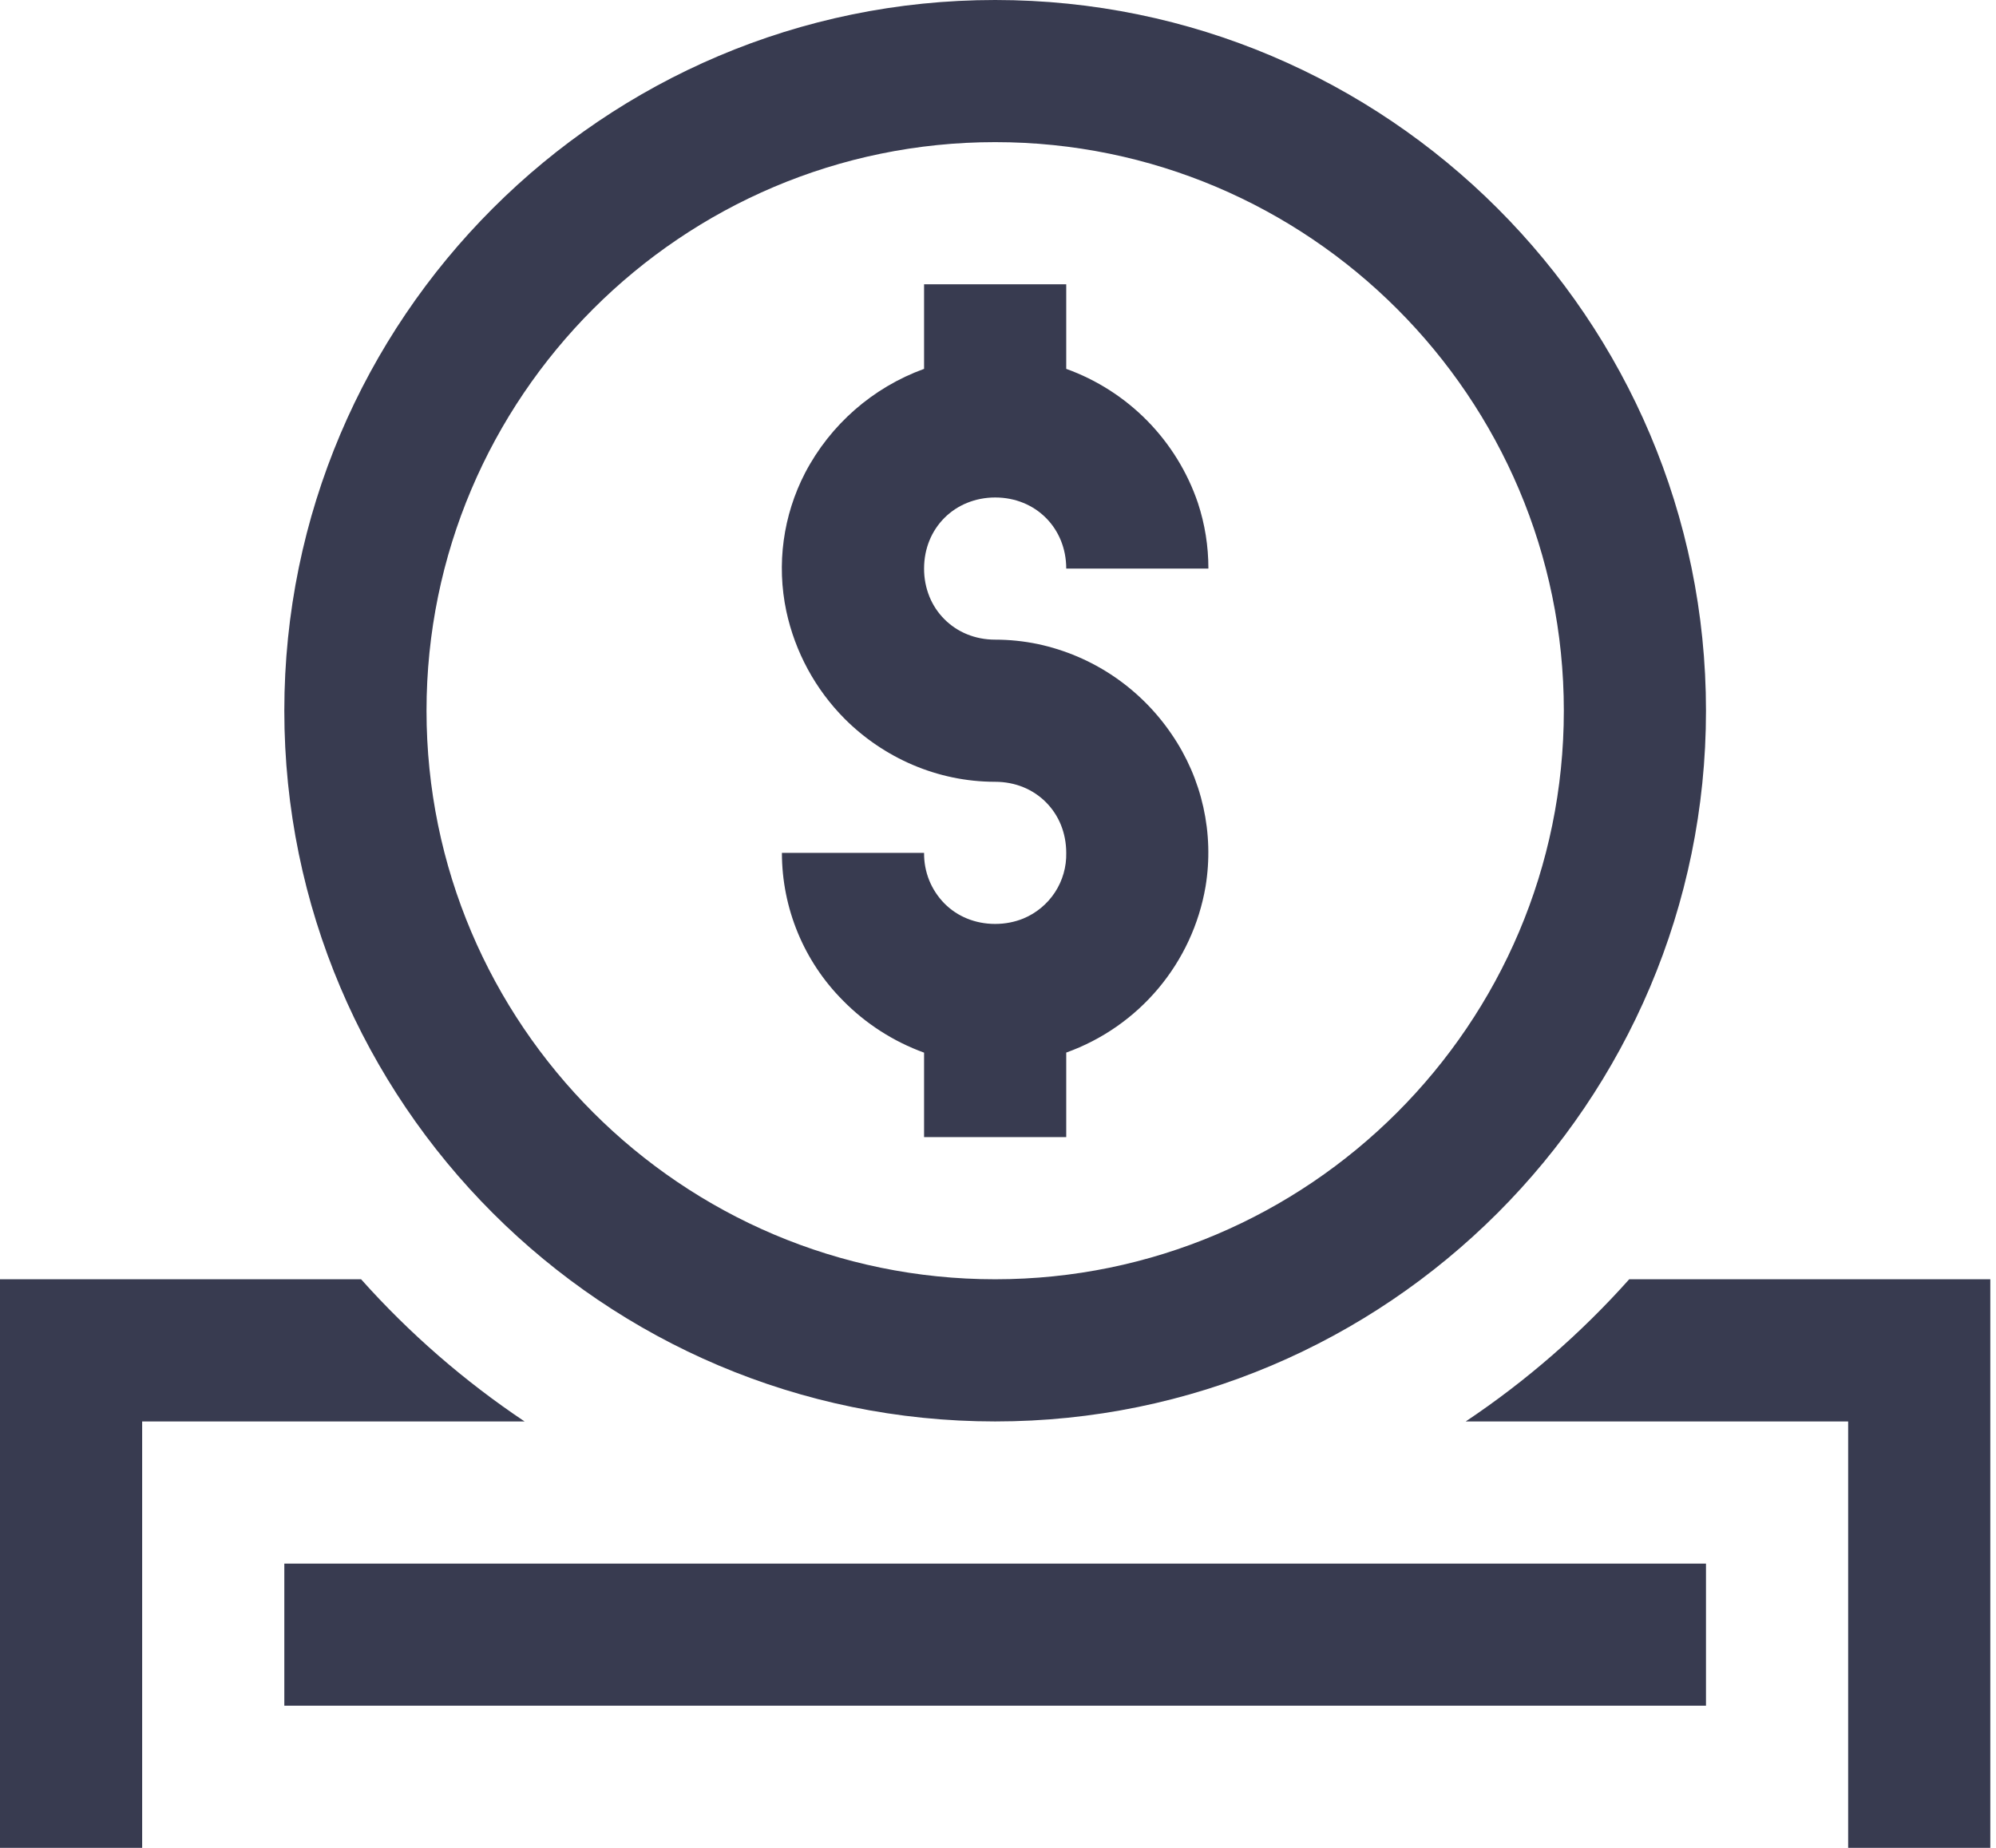 <svg width="54" height="50" viewBox="0 0 54 50" fill="none" xmlns="http://www.w3.org/2000/svg">
<path d="M26.923 0C16.319 0 7.692 8.627 7.692 19.231C7.692 29.835 16.319 38.462 26.923 38.462C37.527 38.462 46.154 29.835 46.154 19.231C46.154 8.627 37.527 0 26.923 0ZM26.923 3.846C35.406 3.846 42.308 10.748 42.308 19.231C42.308 27.713 35.406 34.615 26.923 34.615C18.44 34.615 11.539 27.713 11.539 19.231C11.539 10.748 18.44 3.846 26.923 3.846ZM25 7.692V9.981C23.613 10.485 22.465 11.489 21.781 12.796C21.185 13.947 21.005 15.268 21.273 16.537C21.51 17.64 22.058 18.652 22.854 19.452C23.379 19.977 24.004 20.402 24.692 20.696C25.381 20.99 26.135 21.154 26.923 21.154C27.196 21.154 27.454 21.206 27.685 21.3C27.913 21.393 28.121 21.531 28.295 21.705C28.469 21.879 28.607 22.087 28.7 22.315C28.794 22.546 28.846 22.804 28.846 23.077C28.855 23.456 28.748 23.828 28.541 24.145C28.333 24.462 28.035 24.709 27.685 24.854C27.454 24.948 27.196 25 26.923 25C26.648 25 26.392 24.948 26.162 24.854C25.933 24.761 25.726 24.623 25.552 24.448C25.374 24.267 25.233 24.053 25.138 23.818C25.044 23.582 24.997 23.331 25 23.077H21.154C21.154 24.573 21.747 26.009 22.802 27.069C23.419 27.699 24.171 28.182 25 28.483V30.769H28.846V28.481C29.816 28.133 30.676 27.534 31.338 26.745C32 25.956 32.441 25.006 32.615 23.99C32.853 22.548 32.523 21.07 31.696 19.865C31.279 19.251 30.749 18.721 30.135 18.304C29.512 17.881 28.813 17.584 28.077 17.427C27.697 17.348 27.311 17.308 26.923 17.308C26.648 17.308 26.392 17.256 26.162 17.162C25.933 17.069 25.726 16.931 25.551 16.756C25.377 16.582 25.239 16.375 25.146 16.146C25.048 15.904 24.999 15.646 25 15.385C25 15.11 25.052 14.854 25.146 14.623C25.239 14.395 25.377 14.187 25.551 14.013C25.726 13.838 25.933 13.701 26.162 13.608C26.392 13.514 26.65 13.461 26.923 13.461C28.019 13.461 28.846 14.289 28.846 15.385H32.692C32.693 14.781 32.597 14.181 32.408 13.608C32.125 12.774 31.657 12.016 31.041 11.388C30.424 10.76 29.674 10.279 28.846 9.981V7.692H25ZM0 34.615V50H3.846V38.462H14.192C12.562 37.371 11.075 36.079 9.769 34.615H0ZM44.077 34.615C42.771 36.079 41.285 37.371 39.654 38.462H50V50H53.846V34.615H44.077ZM7.692 42.308V46.154H46.154V42.308H7.692Z" fill="#383B50"/>
</svg>
